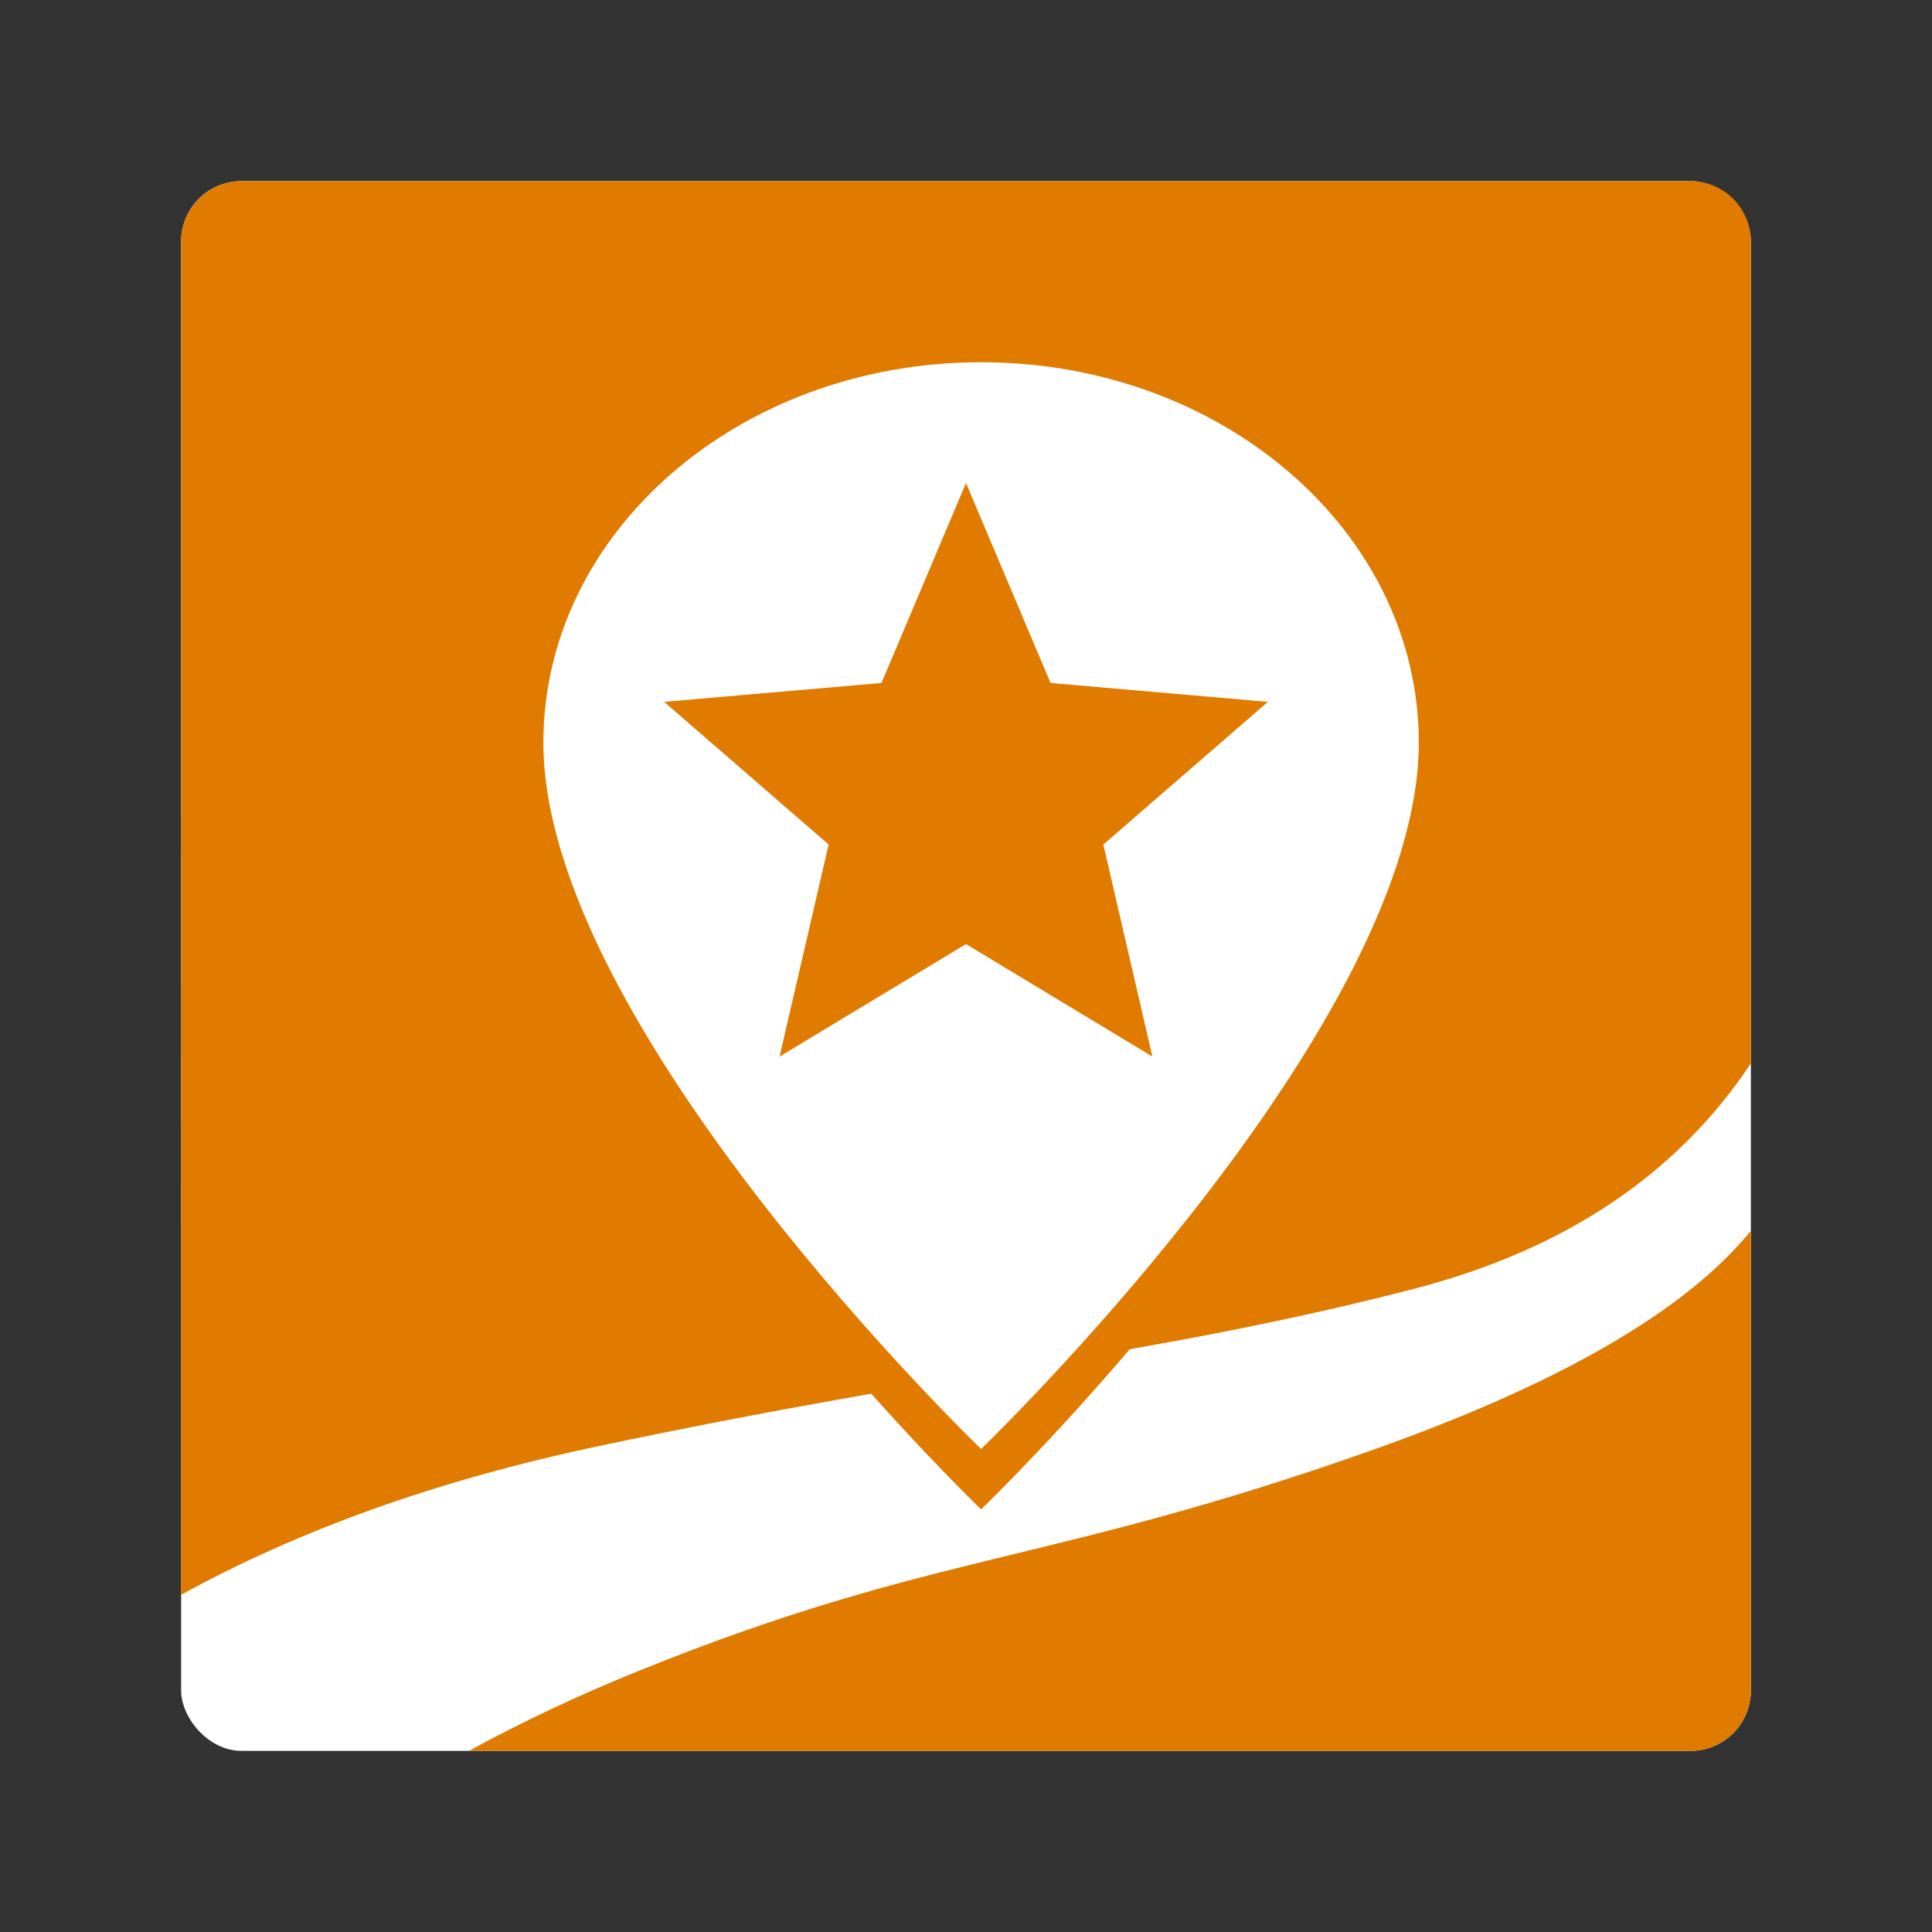 <?xml version="1.0" encoding="UTF-8"?>
<svg width="32px" height="32px" viewBox="0 0 32 32" version="1.1" xmlns="http://www.w3.org/2000/svg" xmlns:xlink="http://www.w3.org/1999/xlink">
    <rect x="0" y="0" width="32" height="32" fill="#333333" stroke="none"/>
    <title>Icon/Category/FT/Erholung/POI</title>
    <g id="Icon/Category/FT/Erholung/POI" stroke="none" stroke-width="1" fill="none" fill-rule="evenodd">
        <polygon id="Path" points="0 0 32 0 32 32 0 32"></polygon>
        <rect id="Rectangle-Copy-2" fill="#FFFFFF" x="3" y="3" width="26" height="26" rx="1"></rect>
        <path d="M29,20.386 L29,28 C29,28.552 28.552,29 28,29 L7.766,29 C8.659,28.513 9.602,28.069 10.594,27.669 C15.471,25.698 17.335,25.928 22.729,24.018 C25.833,22.919 27.923,21.709 29,20.386 Z M28,3 C28.552,3 29,3.448 29,4 L29,17.614 C27.776,19.452 25.922,20.695 23.439,21.342 C19.235,22.436 15.699,22.728 9.906,23.954 C7.27,24.512 4.967,25.332 2.998,26.416 L3,4 C3,3.448 3.448,3 4,3 L28,3 Z" id="Combined-Shape" fill="#E07B00"></path>
        <path d="M16.25,7 C12.242,7 9,9.817 9,13.3 C9,18.025 16.25,25 16.25,25 C16.25,25 23.5,18.025 23.5,13.3 C23.5,9.817 20.258,7 16.25,7 Z" id="Path-Copy" fill="#E07B00" fill-rule="nonzero"></path>
        <path d="M16.25,6 C20.258,6 23.5,8.817 23.5,12.3 C23.5,16.865 16.733,23.53 16.274,23.976 L16.25,24 C16.25,24 9,17.025 9,12.3 C9,8.817 12.242,6 16.25,6 Z M16,8 L14.6,11.312 L11,11.625 L13.725,13.988 L12.912,17.5 L16,15.637 L19.087,17.5 L18.275,13.988 L21,11.625 L17.4,11.312 L16,8 Z" id="Combined-Shape" fill="#FFFFFF" fill-rule="nonzero"></path>
    </g>
</svg>